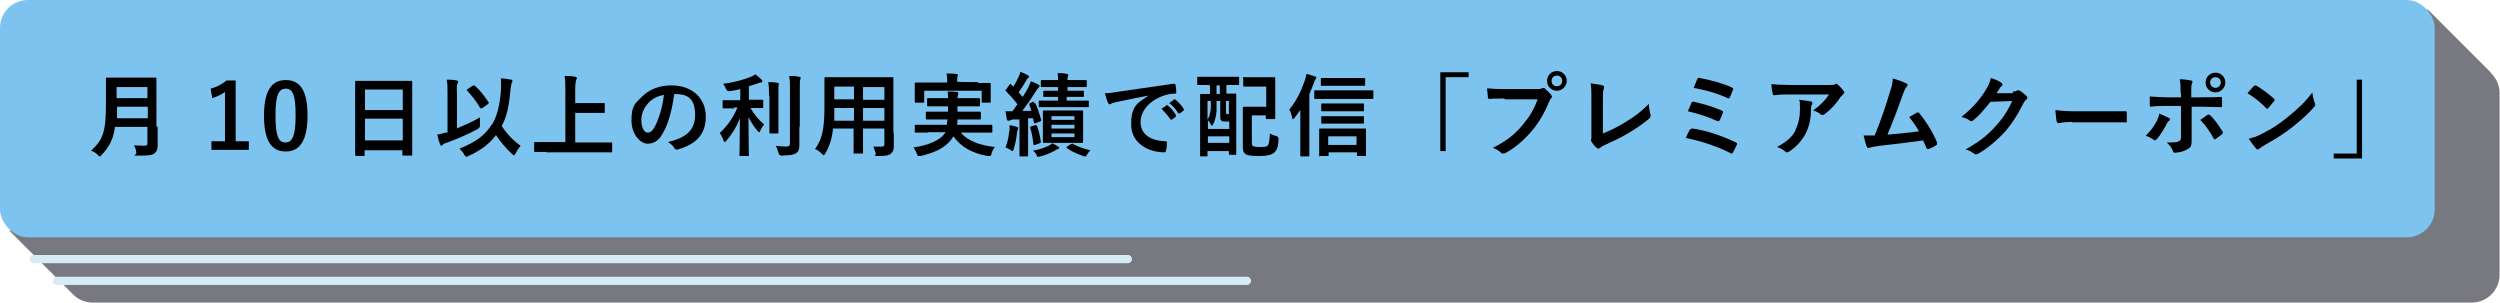 <?xml version="1.0" encoding="UTF-8"?>
<svg id="_レイヤー_1" xmlns="http://www.w3.org/2000/svg" version="1.1" viewBox="0 0 608.9 73.7">
  <!-- Generator: Adobe Illustrator 29.1.0, SVG Export Plug-In . SVG Version: 2.1.0 Build 142)  -->
  <defs>
    <style>
      .st0 {
        fill: #787880;
      }

      .st1 {
        fill: none;
        stroke: #d5ecf6;
        stroke-linecap: round;
        stroke-linejoin: round;
        stroke-width: 2px;
      }

      .st2 {
        fill: #7dc3f0;
      }
    </style>
  </defs>
  <path class="st0" d="M606.7,17.7h0l-15.4-15.4-25.1,13.7H22.7c-3.8,0-6.8,3.1-6.8,6.8v28.8l-13.6,4.6,15.1,15.1h0c1.3,1.5,3.1,2.4,5.2,2.4h579.4c3.8,0,6.8-3.1,6.8-6.8V22.7c0-2-.9-3.8-2.2-5Z"/>
  <rect class="st2" width="593" height="57.8" rx="6.8" ry="6.8"/>
  <line class="st1" x1="8.2" y1="63.1" x2="274.7" y2="63.1"/>
  <line class="st1" x1="13.9" y1="68.4" x2="303.7" y2="68.4"/>
  <g>
    <path d="M38.4,30.9c0,1.5,0,3.2,0,4.4s-.2,1.5-.7,2c-.6.5-1.3.6-3.7.6s-.7,0-.8-.7c0-.6-.3-1.4-.6-1.8.9,0,1.7.1,2.5.1s.8-.3.8-.8v-3.8h-7.9c-.4,3.1-1.4,4.8-3.2,6.8-.2.2-.3.4-.5.4s-.3-.1-.5-.4c-.5-.5-1.1-.8-1.6-1,2.9-2.7,3.6-4.6,3.6-11.3v-3.2c0-1.9,0-2.9,0-3,0-.2,0-.3.2-.3s.9,0,2.9,0h6.1c2,0,2.8,0,2.9,0,.2,0,.2,0,.2.3s0,1.1,0,3v8.6ZM36,28.8v-2.8h-7.5c0,1,0,2,0,2.8h7.6ZM28.4,21.2v2.7h7.5v-2.7h-7.5Z"/>
    <path d="M57.5,34.4h3.1v2.1h-9.1v-2.1h3.3v-12c-.8.6-1.9,1.1-3.1,1.5l-.4-2.3c1.5-.4,2.8-1.1,3.9-2h2.2v14.8Z"/>
    <path d="M74.9,28.1c0,6.2-1.9,8.8-5.3,8.8s-5.3-2.5-5.3-8.7,1.9-8.7,5.3-8.7,5.3,2.4,5.3,8.6ZM67.1,28.1c0,5,.7,6.6,2.4,6.6s2.5-1.6,2.5-6.6-.7-6.5-2.4-6.5-2.5,1.5-2.5,6.5Z"/>
    <path d="M86.7,37.9c-.2,0-.2,0-.2-.2s0-1.5,0-7.8v-4.2c0-4.3,0-5.6,0-5.7,0-.2,0-.3.2-.3s.9,0,3,0h7.5c2.1,0,2.9,0,3,0,.2,0,.2,0,.2.3s0,1.5,0,5.1v4.9c0,6.3,0,7.6,0,7.7,0,.2,0,.2-.2.2h-2c-.2,0-.2,0-.2-.2v-1.1h-9.2v1.2c0,.2,0,.2-.2.2h-2ZM88.9,26.8h9.2v-5h-9.2v5ZM98.1,34.2v-5.3h-9.2v5.3h9.2Z"/>
    <path d="M111.4,31.2c1.7-.7,3.6-1.5,5.5-2.6,0,.5,0,1.1,0,1.7q.1.7-.5,1.1c-2.4,1.3-5.1,2.5-8,3.5-.3.1-.5.2-.6.4,0,.1-.2.2-.3.2-.1,0-.2-.1-.3-.3-.3-.7-.5-1.6-.7-2.4.8-.2,1.4-.3,2.1-.5h.4c0-.1,0-9.6,0-9.6,0-1.5,0-2.4-.2-3.3.8,0,1.7,0,2.4.2.2,0,.4.1.4.3s0,.3-.2.5c-.1.3-.2.8-.1,2.4v8.6ZM119.8,30.4c1.2-1.9,1.9-4.6,2.2-8.2.1-1.3,0-2.3,0-3.1.9,0,1.9.2,2.5.3.2,0,.3.1.3.3s0,.3-.2.5c0,.2-.2.9-.3,2-.3,3.7-1,6.5-2.1,8.5,1.3,2,2.9,3.6,4.6,4.8-.4.5-.9,1.2-1.2,1.8-.2.3-.2.5-.4.5s-.2-.1-.5-.3c-1.4-1.3-2.7-2.8-3.9-4.6-1.5,2-3.3,3.5-6.7,5.1-.3.1-.4.2-.5.2-.2,0-.2-.1-.5-.5-.3-.6-.7-1-1.2-1.5,4-1.6,6.2-3.2,7.8-5.8ZM115.3,20.9c.1,0,.2-.1.2-.1s.1,0,.2.1c1.3,1.2,2.3,2.5,3.3,4,.1.2,0,.3-.1.4l-1.4,1c-.1,0-.2.1-.3.1-.1,0-.2,0-.3-.2-1-1.7-2-2.9-3.1-4.1-.2-.2-.1-.3.1-.4l1.3-.9Z"/>
    <path d="M133.1,37c-2,0-2.7,0-2.8,0-.2,0-.2,0-.2-.2v-2c0-.2,0-.2.2-.2s.8,0,2.8,0h4.6v-12.4c0-1.8,0-2.7-.2-3.7.8,0,1.8,0,2.6.2.2,0,.4.2.4.3s0,.3-.2.5c0,.2-.2.8-.2,2.1v3.5h4.3c1.9,0,2.6,0,2.7,0,.2,0,.2,0,.2.2v2c0,.2,0,.2-.2.2s-.8,0-2.7,0h-4.3v7.2h6c2,0,2.7,0,2.8,0,.2,0,.2,0,.2.2v2c0,.2,0,.2-.2.2s-.8,0-2.8,0h-13.1Z"/>
    <path d="M164.2,23c-.5,3.7-1.4,7.2-2.8,9.5-.9,1.7-2.1,2.5-3.7,2.5s-3.9-2.1-3.9-5.7.9-4.1,2.5-5.7c1.8-1.8,4.2-2.8,7.2-2.8,5.3,0,8.4,3.3,8.4,7.6s-2.3,6.7-6.8,8c-.5.1-.7,0-.9-.4-.2-.4-.7-.9-1.5-1.4,3.7-.9,6.6-2.4,6.6-6.6s-2-5.1-4.9-5.1h0ZM157.9,25.1c-1.1,1.2-1.7,2.7-1.7,4.1,0,2,.8,3.1,1.5,3.1s1.1-.3,1.7-1.3c1-1.8,2-5,2.3-7.9-1.5.3-2.8.9-3.8,2Z"/>
    <path d="M178.9,26.4c-1.9,0-2.6,0-2.7,0-.2,0-.2,0-.2-.2v-1.6c0-.2,0-.2.2-.2s.8,0,2.7,0h1.4v-2.7c-.8.2-1.7.4-2.6.5q-.6.1-.9-.6c-.2-.4-.4-.9-.7-1.2,2.7-.3,5.4-1.1,6.8-1.7.5-.2.8-.4,1.1-.6.6.5,1.1.9,1.5,1.3.2.2.2.3.2.4s-.2.3-.4.3c-.3,0-.6.2-1,.3-.6.2-1.2.4-1.9.6v3.3h.6c1.9,0,2.5,0,2.7,0,.2,0,.2,0,.2.2v1.6c0,.2,0,.2-.2.2s-.8,0-2.7,0h-.2c.8,1.5,2.1,3,3.3,4-.3.4-.7,1-.9,1.5-.1.3-.2.4-.3.4s-.2-.1-.4-.3c-.8-1-1.6-2.1-2.2-3.4,0,5.3.1,8.9.1,9.3s0,.2-.3.2h-1.8c-.2,0-.2,0-.2-.2,0-.4.1-4,.1-9-.8,2.1-1.9,3.9-3.3,5.5-.2.2-.3.3-.4.3s-.2-.1-.3-.4c-.2-.6-.6-1.4-.9-1.8,1.6-1.5,3.2-3.5,4.3-6.2h-.9ZM187.3,23.3c0-1.5,0-2.2-.2-3.3.8,0,1.5,0,2.3.2.2,0,.3.1.3.2s0,.3-.1.5c0,.3,0,.7,0,2.4v6.1c0,1.9,0,2.8,0,2.9,0,.2,0,.2-.2.2h-1.8c-.2,0-.2,0-.2-.2s0-1,0-2.9v-6.1ZM194.7,30.8c0,1.5,0,3.3,0,4.4s-.2,1.7-.8,2.1c-.6.4-1.3.5-3.5.6q-.7,0-.8-.7c-.2-.7-.4-1.3-.7-1.7.9.1,1.7.2,2.5.2s1-.2,1-.9v-13.2c0-1.4,0-2.1-.2-3.1.8,0,1.6,0,2.4.2.2,0,.4.1.4.2,0,.2,0,.3-.1.5-.1.3-.1.7-.1,2.2v9.3Z"/>
    <path d="M217.7,32.6c0,1,0,2.1,0,3s-.2,1.4-.7,1.8c-.4.4-1.1.6-2.9.6s-.7,0-.8-.6c-.2-.7-.4-1.2-.6-1.7.9,0,1.3,0,2,0s.7-.2.7-.7v-3.7h-5.2v2.6c0,2.1,0,3.1,0,3.3,0,.2,0,.2-.2.2h-1.9c-.2,0-.2,0-.2-.2s0-1.1,0-3.3v-2.6h-5c-.3,2.7-.9,4.4-1.9,6.1-.2.3-.3.4-.4.4s-.2-.1-.5-.4c-.5-.5-1-.9-1.6-1.1,1.6-2.1,2.3-4.7,2.3-10v-3.6c0-2.3,0-3.5,0-3.6,0-.2,0-.3.3-.3s.9,0,3,0h10.3c2.1,0,2.9,0,3,0,.2,0,.2,0,.2.3s0,1.3,0,3.6v9.7ZM208,29.4v-3.1h-4.8v.2c0,1.1,0,2,0,2.9h4.9ZM208,24.2v-3.1h-4.8v3.1h4.8ZM210.2,21.2v3.1h5.2v-3.1h-5.2ZM215.4,29.4v-3.1h-5.2v3.1h5.2Z"/>
    <path d="M225.8,32.3c-2,0-2.7,0-2.8,0-.2,0-.2,0-.2-.2v-1.4c0-.2,0-.3.2-.3s.8,0,2.8,0h4.8c0-.4.1-.9.2-1.3h-2.1c-2.1,0-2.9,0-3,0-.2,0-.2,0-.2-.2v-1.4c0-.2,0-.3.2-.3s.9,0,3,0h2.2v-1.3h-2c-2,0-2.8,0-2.9,0-.2,0-.2,0-.2-.3v-1.4c0-.2,0-.3.2-.3s.9,0,2.9,0h2c0-.7,0-1.2-.1-1.6.7,0,1.6,0,2.2.1.3,0,.4.1.4.3s0,.3-.1.5c0,.2-.1.3-.1.7h2.3c2,0,2.8,0,2.9,0,.2,0,.3,0,.3.3v1.4c0,.2,0,.3-.3.3s-.9,0-2.9,0h-2.3v1.3h2.4c2.1,0,2.8,0,3,0,.2,0,.3,0,.3.3v1.4c0,.2,0,.2-.3.2s-.8,0-3,0h-2.4c0,.5,0,.9-.1,1.3h5.5c2,0,2.7,0,2.8,0,.2,0,.3,0,.3.3v1.4c0,.2,0,.2-.3.2s-.8,0-2.8,0h-4.6c1.8,2.1,4.7,3.1,8.3,3.5-.3.4-.7,1.1-.8,1.6-.1.5-.2.6-.4.6s-.3,0-.5,0c-3.5-.6-6.4-2-8.4-4.8-.2.3-.3.5-.5.8-1.6,2-4,3.2-7.5,4-.2,0-.4,0-.5,0-.2,0-.3-.2-.4-.6-.2-.6-.6-1.1-.8-1.5,3.7-.5,6.5-1.8,7.6-3.4l.2-.3h-4.1ZM238.2,20.2c2,0,2.8,0,2.9,0,.2,0,.2,0,.2.2s0,.5,0,1.1v.9c0,1.9,0,2.3,0,2.4,0,.2,0,.2-.2.2h-1.8c-.2,0-.2,0-.2-.2v-2.7h-14v2.7c0,.2,0,.2-.3.2h-1.8c-.2,0-.2,0-.2-.2s0-.5,0-2.4v-.8c0-.8,0-1.2,0-1.3,0-.2,0-.2.2-.2s.9,0,2.9,0h4.8c0-1.1,0-1.7-.2-2.2.8,0,1.6,0,2.4.1.2,0,.4.1.4.2,0,.2,0,.3-.1.4,0,.2-.1.5-.1,1.3h0c0,.1,5.1.1,5.1.1Z"/>
    <path d="M251.8,25.1c.2,0,.3,0,.4.1.6,1.3,1,2.6,1.4,4,0,.2,0,.3-.3.4l-1.1.4c-.3.1-.3.1-.4-.2l-.2-1h-1.2v6.2c0,2,0,2.8,0,2.9,0,.2,0,.2-.2.2h-1.7c-.2,0-.2,0-.2-.2s0-.9,0-2.9v-5.9h-1.7c-.4.2-.7.2-.8.3-.1,0-.2,0-.3,0s-.2-.1-.3-.4c-.1-.6-.2-1.2-.3-1.9.6,0,1.1,0,1.7,0,.4-.6.8-1.1,1.2-1.7-.8-1.1-1.8-2.2-2.8-3.2,0,0-.1-.2-.1-.2,0,0,0-.2.2-.3l.8-1.1c.2-.2.2-.2.4,0l.5.5c.5-.7.9-1.6,1.3-2.4.2-.4.3-.7.4-1.2.6.2,1.3.5,1.8.8.2.1.3.2.3.4s0,.2-.2.3c-.2.1-.3.2-.4.5-.6,1.1-1.2,2-1.9,3l1,1.1c.5-.8,1-1.6,1.4-2.4.2-.5.4-.9.6-1.4.6.2,1.3.5,1.8.8.2.1.3.2.3.3s0,.2-.2.4c-.2.2-.4.4-.7.9-1.1,1.8-2.3,3.5-3.3,4.8h2.2c-.2-.6-.3-1-.5-1.5,0-.2,0-.3.2-.4l1-.4ZM245.9,31.9c0-.5,0-.9,0-1.4.7.1,1.3.2,1.7.4.3,0,.4.2.4.3,0,.1,0,.2-.1.3,0,.1-.1.4-.2.8-.1,1.2-.4,2.8-.8,4-.1.4-.2.5-.3.5s-.2,0-.5-.3c-.3-.2-.9-.5-1.2-.6.5-1.2.8-2.6.9-4ZM252.2,30.5c.3,0,.3,0,.4.2.4,1.1.7,2.3.9,3.8,0,.2,0,.3-.3.4l-1.1.4c-.3.1-.4,0-.4-.2-.2-1.6-.4-2.8-.8-4,0-.2,0-.2.2-.3l1-.3ZM257.7,35.7c.2,0,.3.2.3.3s-.1.2-.3.3c-.2,0-.5.2-.8.4-.9.5-2,1-3.5,1.4-.2,0-.4.1-.5.1-.2,0-.3,0-.4-.4-.3-.6-.6-.9-.9-1.1,1.6-.3,2.8-.7,3.8-1.2.3-.1.6-.4.9-.6.6.3,1,.5,1.4.8ZM259.8,23.6v.9h2.3c2.1,0,2.8,0,2.9,0,.2,0,.2,0,.2.2v1.2c0,.2,0,.2-.2.2s-.8,0-2.9,0h-6c-2.1,0-2.8,0-2.9,0-.2,0-.2,0-.2-.2v-1.2c0-.2,0-.2.2-.2s.9,0,2.9,0h1.6v-.9h-.8c-1.9,0-2.5,0-2.6,0-.2,0-.2,0-.2-.2v-1c0-.2,0-.3.2-.3s.8,0,2.6,0h.8v-.9h-1.2c-2,0-2.7,0-2.8,0-.2,0-.2,0-.2-.3v-1.1c0-.2,0-.3.2-.3s.8,0,2.8,0h1.2c0-.6,0-1.1-.1-1.7.8,0,1.4,0,2.2.2.2,0,.4.1.4.2s0,.2-.1.4-.1.4-.1.9h1.7c2,0,2.7,0,2.8,0,.2,0,.2,0,.2.3v1.1c0,.2,0,.3-.2.3s-.8,0-2.8,0h-1.7v.9h1.2c1.9,0,2.5,0,2.6,0,.2,0,.2,0,.2.3v1c0,.2,0,.2-.2.2s-.7,0-2.6,0h-1.2ZM260.9,26.9c1.9,0,2.5,0,2.7,0,.2,0,.2,0,.2.2s0,.7,0,2v3.4c0,1.3,0,1.9,0,2,0,.2,0,.3-.2.3s-.8,0-2.7,0h-4c-1.9,0-2.5,0-2.7,0-.2,0-.2,0-.2-.3s0-.7,0-2v-3.4c0-1.3,0-1.9,0-2s0-.2.2-.2.8,0,2.7,0h4ZM256.1,29.2h5.6v-.9h-5.6v.9ZM261.7,31.3v-.9h-5.6v.9h5.6ZM261.7,32.5h-5.6v.9h5.6v-.9ZM260.9,35.1c.2-.1.3-.2.5,0,1.1.6,2.4,1.1,4.2,1.5-.3.3-.6.6-.8,1-.2.4-.3.5-.5.5s-.3,0-.5-.1c-1.4-.5-2.8-1.1-3.9-1.9-.2-.1-.2-.2,0-.4l.9-.6Z"/>
    <path d="M279.6,23.3c-2.7.5-5,1-7.4,1.5-.8.2-1.1.2-1.4.4-.2,0-.3.2-.5.2s-.3-.1-.4-.3c-.3-.6-.5-1.4-.8-2.4,1.1,0,1.8-.1,3.5-.4,2.7-.4,7.5-1.1,13.2-1.9.3,0,.4,0,.5.2.1.5.2,1.3.2,1.9,0,.3-.1.3-.4.3-1,0-1.7.2-2.7.5-3.7,1.3-5.6,3.9-5.6,6.5s2,4.4,5.9,4.6c.4,0,.5,0,.5.3,0,.6,0,1.3-.2,1.9,0,.3-.2.5-.4.5-3.9,0-8.1-2.2-8.1-6.8s1.6-5.2,4.2-7h0ZM284,25.6c.1,0,.2,0,.3,0,.7.5,1.5,1.4,2.1,2.4,0,.1,0,.2,0,.4l-.9.7c-.2.1-.3,0-.4,0-.7-1-1.4-1.8-2.2-2.6l1.2-.8ZM285.9,24.2c.1,0,.2,0,.3,0,.8.6,1.6,1.5,2.1,2.3,0,.1.1.3,0,.4l-.9.7c-.2.1-.3,0-.4,0-.6-.9-1.3-1.8-2.2-2.5l1.1-.8Z"/>
    <path d="M294.5,20.7c-1.9,0-2.6,0-2.7,0-.2,0-.2,0-.2-.2v-1.6c0-.2,0-.2.2-.2s.8,0,2.7,0h4.4c1.9,0,2.6,0,2.7,0,.2,0,.2,0,.2.2v1.6c0,.2,0,.2-.2.2s-.8,0-2.7,0h-.2v2.1c1.5,0,2.1,0,2.2,0,.2,0,.2,0,.2.2s0,1.1,0,4.2v4.1c0,5,0,6,0,6.2,0,.2,0,.2-.2.2h-1.3c-.2,0-.3,0-.3-.2v-.7h-5.2v1.1c0,.2,0,.2-.2.2h-1.4c-.2,0-.2,0-.2-.2s0-1.1,0-6.3v-3.7c0-3.6,0-4.6,0-4.8,0-.2,0-.2.2-.2s.7,0,2.2,0v-2.1h-.3ZM296.3,24.6c0,.8,0,1.7,0,2.5-.1,1.2-.4,2.4-.9,3.3,0,.1-.2.2-.2.2s-.2,0-.3-.3c-.2-.4-.4-.7-.7-1v2.1h5.2v-1.8h-.8c-.6,0-.9,0-1.1-.2-.3-.2-.3-.5-.3-1.3v-3.5h-.8ZM294.1,29.1c.5-.7.6-1.3.8-2.6,0-.5,0-1.2,0-1.9h-.8v4.5ZM299.4,34.8v-1.6h-5.2v1.6h5.2ZM297.1,22.9v-2.1h-.8v2.1h.8ZM298.6,24.6v2.3c0,.5,0,.6,0,.7,0,.1.2.2.4.2h.3v-3.2h-.8ZM302.7,19c0-.2,0-.2.2-.2s.7,0,2.3,0h2.8c1.6,0,2.2,0,2.3,0,.2,0,.3,0,.3.2s0,.8,0,2.4v5c0,1.6,0,2.2,0,2.4,0,.2,0,.2-.3.2h-1.8c-.2,0-.2,0-.2-.2v-.7h-3.4v6.4c0,.5,0,.8.2,1,.2.2.7.3,1.7.3s1.7,0,2-.4c.3-.4.4-1.1.5-2.9.4.3.9.5,1.5.6q.7.2.6.9c-.1,2-.5,2.7-1.1,3.2-.6.5-1.6.8-3.7.8s-3-.2-3.4-.6c-.4-.4-.5-.8-.5-1.8v-6.8c0-1.6,0-2.4,0-2.5,0-.2,0-.3.3-.3s.8,0,2.1,0h3.3v-4.9h-3.1c-1.6,0-2.2,0-2.3,0-.2,0-.2,0-.2-.2v-1.8Z"/>
    <path d="M316.6,26.9c-.4.6-.8,1.2-1.3,1.8-.2.2-.3.3-.4.3s-.2-.1-.2-.4c-.2-.9-.4-1.5-.7-1.9,1.7-2,2.9-4.5,3.8-7.1.2-.6.3-1.1.4-1.6.8.2,1.4.4,2,.6.3,0,.4.2.4.3s-.1.3-.2.4c-.1.1-.2.4-.4.9-.3.9-.7,1.8-1.1,2.7v11.7c0,2.2,0,3.2,0,3.3,0,.2,0,.2-.2.2h-1.8c-.2,0-.2,0-.2-.2s0-1.2,0-3.3v-7.7ZM323.3,24.1c-2.2,0-2.9,0-3,0-.2,0-.2,0-.2-.3v-1.5c0-.2,0-.3.2-.3s.9,0,3,0h7.9c2.2,0,2.9,0,3,0,.2,0,.3,0,.3.3v1.5c0,.2,0,.3-.3.3s-.9,0-3,0h-7.9ZM321.5,38.1c-.2,0-.2,0-.2-.2s0-.7,0-2.9v-1.5c0-1.3,0-1.8,0-2,0-.2,0-.2.2-.2s.9,0,2.9,0h5.3c2,0,2.7,0,2.8,0,.2,0,.2,0,.2.2s0,.7,0,1.7v1.7c0,2.2,0,2.8,0,2.9,0,.2,0,.2-.2.2h-1.8c-.2,0-.2,0-.2-.2v-.7h-6.9v.7c0,.2,0,.2-.2.2h-1.8ZM324.7,20.9c-2,0-2.6,0-2.8,0-.2,0-.2,0-.2-.2v-1.5c0-.2,0-.2.2-.2s.8,0,2.8,0h4.8c1.9,0,2.6,0,2.7,0,.2,0,.3,0,.3.2v1.5c0,.2,0,.2-.3.2s-.8,0-2.7,0h-4.8ZM324.7,27.1c-1.9,0-2.6,0-2.7,0-.2,0-.2,0-.2-.2v-1.5c0-.2,0-.2.2-.2s.8,0,2.7,0h4.6c1.9,0,2.6,0,2.7,0,.2,0,.2,0,.2.2v1.5c0,.2,0,.2-.2.2s-.8,0-2.7,0h-4.6ZM324.7,30.1c-1.9,0-2.6,0-2.7,0-.2,0-.2,0-.2-.2v-1.4c0-.2,0-.2.2-.2s.8,0,2.7,0h4.6c1.9,0,2.6,0,2.7,0,.2,0,.2,0,.2.2v1.4c0,.2,0,.2-.2.2s-.8,0-2.7,0h-4.6ZM323.5,35.3h6.9v-2.1h-6.9v2.1Z"/>
    <path d="M357.7,17.6v1.2h-5.6v18h-1.3v-19.2h6.9Z"/>
    <path d="M366.4,24c-1.4,0-2.7,0-3.6.1-.3,0-.4-.1-.4-.4,0-.4-.2-1.6-.2-2.2,1,.1,2.2.2,4.2.2h7.9c.7,0,.9,0,1.2-.2.1,0,.3-.1.4-.1s.3,0,.4.2c.6.5,1.1,1,1.5,1.5.1.2.2.3.2.4s0,.3-.2.4c-.2.2-.3.4-.5.9-1.1,2.6-2.4,5-4.3,7.2-1.9,2.2-4,4-6.2,5.2-.2.1-.4.2-.6.2s-.4,0-.6-.2c-.5-.5-1.2-.9-2-1.2,3.2-1.6,5.2-3.1,7.2-5.5,1.7-2,2.8-3.8,3.7-6.3h-7.9ZM381.6,19.7c0,1.3-1.1,2.4-2.4,2.4s-2.4-1-2.4-2.4,1.1-2.4,2.4-2.4,2.4,1,2.4,2.4ZM377.9,19.7c0,.7.5,1.3,1.3,1.3s1.3-.6,1.3-1.3-.5-1.3-1.3-1.3-1.3.6-1.3,1.3Z"/>
    <path d="M390.2,32.6c1.7-.7,3.3-1.4,5.6-2.8,2.5-1.5,4-2.7,5.8-4.5,0,1,.2,1.9.4,2.6.1.4,0,.6-.2.9-1.8,1.5-3.6,2.7-5.5,3.8-1.7,1-3.4,1.8-5.4,2.7-.5.2-.9.5-1.2.7-.1.1-.3.2-.4.2s-.2,0-.4-.2c-.5-.4-.9-.9-1.3-1.5,0-.1-.1-.2-.1-.4s0-.2.1-.4c0-.2,0-.6,0-1.3v-8.3c0-1.8,0-2.9-.2-3.8,1.2.2,2.4.3,2.9.5.2,0,.4.2.4.4s0,.3-.1.5c-.2.4-.2,1.2-.2,2.7v8.1Z"/>
    <path d="M411.7,31.6c.1-.2.2-.3.6-.3,3.3.5,7,1.7,10.5,3.4.2.1.4.3.2.6-.3.6-.6,1.3-.9,1.8-.1.2-.2.3-.3.3s-.2,0-.3-.1c-3.6-1.8-7.1-2.9-10.9-3.7.3-.7.7-1.6,1-2.1ZM412,25c.1-.2.2-.3.6-.2,2.3.5,4.9,1.3,6.7,2.1.4.2.4.3.3.6-.1.4-.5,1.3-.7,1.7-.1.2-.2.3-.3.3s-.2,0-.3,0c-2.4-1.1-4.7-1.8-7.2-2.4.4-.9.7-1.7.9-2.1ZM413.4,19.3c.2-.4.3-.4.6-.3,2.3.4,5.7,1.3,7.8,2.3.4.2.4.3.3.5-.2.5-.5,1.4-.8,1.9-.1.3-.3.3-.5.2-2.6-1.2-5.5-2-8.3-2.5.3-.6.7-1.8.9-2.1Z"/>
    <path d="M436.1,23c-1.3,0-2.6,0-3.9.2-.3,0-.4-.1-.4-.3-.2-.6-.3-1.7-.4-2.4,1.5.1,2.7.2,4.5.2h9.4c.9,0,1.3,0,1.5-.1.1,0,.3-.2.4-.2.2,0,.4.1.5.3.5.4.9.9,1.3,1.4.1.1.2.3.2.4s-.1.3-.3.5c-.2.2-.4.4-.6.6-1,1.6-2.4,3.1-3.9,4.2-.1.1-.3.2-.5.2s-.4,0-.5-.2c-.5-.4-1.1-.7-1.8-.9,1.8-1.3,2.8-2.3,3.9-3.9h-9.5ZM437.3,31.6c.8-1.6,1.1-3.1,1.1-5.2s0-1.3-.2-2.1c1.1.1,2.2.3,2.8.4.3,0,.4.2.4.4s0,.3-.1.4c-.2.3-.2.5-.2.9,0,2.1-.3,4.1-1.3,6.1-.9,1.7-2.2,3.2-4,4.4-.2.1-.4.2-.6.2s-.3,0-.4-.2c-.5-.5-1.2-.8-2-1.1,2.4-1.3,3.7-2.4,4.6-4.2Z"/>
    <path d="M464.3,20.3c.2.1.3.2.3.4s0,.3-.2.4c-.4.5-.7,1.2-.9,1.8-1.2,3.4-2.4,6.6-3.8,9.9,3.4-.3,5.2-.5,7.7-.8-.7-1.2-1.5-2.4-2.4-3.5.7-.4,1.3-.7,1.9-1.1.2-.1.4,0,.5.1,1.7,2,3.4,4.8,4.4,7.2,0,.1,0,.2,0,.3,0,.1,0,.3-.3.4-.5.4-1.1.6-1.7.9,0,0-.2,0-.3,0-.1,0-.2-.1-.3-.3-.3-.6-.5-1.2-.8-1.8-3.5.5-6.9.9-10.5,1.3-1.5.2-2,.3-2.6.5-.3.1-.5,0-.6-.2-.2-.4-.5-1.5-.8-2.8.9,0,1.8,0,2.7,0,1.6-3.9,2.7-7.2,3.8-10.9.4-1.1.6-1.9.6-3,1.3.4,2.3.7,3,1.1Z"/>
    <path d="M490.2,22.3c.6,0,.9-.1,1.1-.3,0,0,.2,0,.3,0s.2,0,.4.1c.5.4,1.1.8,1.5,1.2.2.2.3.4.3.5s-.1.3-.3.5c-.3.2-.5.5-.7.9-1.5,3-2.9,5.1-4.4,6.8-1.9,2.1-4.5,4.3-6.7,5.5-.1,0-.2.1-.4.1-.2,0-.3,0-.5-.2-.6-.4-1.2-.8-2.1-1,3.4-1.9,5.2-3.3,7.3-5.6,1.7-1.9,2.8-3.4,4.1-6.2l-5.3.2c-1.8,2.2-2.9,3.5-4.2,4.5-.2.2-.3.2-.5.2s-.2,0-.3-.1c-.5-.4-1.4-.8-2.1-.9,2.9-2.3,4.6-4.4,5.9-6.5.7-1.2,1.1-1.9,1.3-3,1.3.4,2.1.8,2.6,1.2.2.1.2.2.2.4s0,.3-.2.4c-.2.1-.4.4-.5.6-.2.4-.5.7-.7,1.1h4Z"/>
    <path d="M504.6,29.7c-2.2,0-3,.3-3.2.3s-.4-.1-.5-.5c-.1-.5-.2-1.5-.3-2.7,1.4.2,2.5.3,4.8.3h7.1c1.7,0,3.4,0,5.1,0,.3,0,.4,0,.4.3,0,.7,0,1.4,0,2.1,0,.3,0,.4-.4.3-1.7,0-3.3,0-4.9,0h-7.9Z"/>
    <path d="M528.2,28.7c.4.2.5.5,0,.8-.2.2-.4.4-.5.7-.6,1.2-1.5,2.7-2.4,3.7-.3.3-.4.4-.8.1-.6-.4-1.3-.8-1.9-.9,1.3-1.3,2.1-2.5,2.7-3.6.3-.6.5-1.1.6-1.8.9.3,1.7.7,2.3,1ZM531.1,22.7c0-1.4,0-2.4-.2-3.4,1,0,2.2.2,2.7.3.4,0,.5.3.3.7-.2.4-.2.9-.2,2.2v1.2h2.7c1.9,0,3.4,0,4.5-.1.2,0,.3.1.3.4,0,.6,0,1.1,0,1.7,0,.3,0,.4-.3.4-1.4,0-3-.1-4.5-.1h-2.6v4.4c0,1.2,0,2.1,0,3.8s-.4,1.8-1.3,2.3c-.7.4-1.9.7-2.8.7-.3,0-.4-.1-.5-.5-.3-.8-.8-1.4-1.5-2,1.5,0,2.5,0,3-.3.4-.2.5-.4.5-1v-7.6h-3.5c-1.3,0-2.8,0-3.8.2-.2,0-.3-.2-.3-.4,0-.4,0-1.4,0-2.1,1.7.1,3,.2,4.1.2h3.5v-1ZM537.6,28c.3-.2.4-.1.6,0,1.1.9,2.1,2.4,3.1,4,.2.3.1.5-.1.7-.4.3-1,.8-1.5,1.1-.2.2-.4.2-.5,0-.8-1.5-2-3.3-3.3-4.6.6-.4,1.2-.8,1.7-1.2ZM542,20.1c0,1.3-1.1,2.4-2.4,2.4s-2.4-1-2.4-2.4,1.1-2.4,2.4-2.4,2.4,1,2.4,2.4ZM538.3,20.1c0,.7.6,1.3,1.3,1.3s1.3-.6,1.3-1.3-.5-1.3-1.3-1.3-1.3.6-1.3,1.3Z"/>
    <path d="M549,21c0-.1.2-.2.3-.2s.2,0,.3.1c1.1.6,2.9,1.9,4.2,3.1.1.1.2.2.2.3s0,.2-.1.3c-.3.4-1.1,1.3-1.4,1.7-.1.1-.2.2-.3.2s-.2,0-.3-.2c-1.3-1.4-2.9-2.6-4.5-3.6.5-.6,1.1-1.3,1.5-1.7ZM550.9,32.6c2.7-1.4,4.1-2.3,6.3-4.1,2.7-2.2,4.2-3.6,6-6,.1,1.1.3,1.8.6,2.6,0,.2.1.3.1.4,0,.2-.1.4-.4.7-1.2,1.4-3.1,3.1-5.1,4.7-1.8,1.4-3.7,2.7-6.6,4.3-1,.6-1.3.8-1.5,1-.1.1-.3.2-.4.2s-.2,0-.4-.2c-.5-.6-1.2-1.5-1.8-2.4,1.1-.3,1.8-.5,3-1.1Z"/>
    <path d="M568.4,38.6v-1.2h5.6v-18h1.3v19.2h-6.9Z"/>
  </g>
</svg>